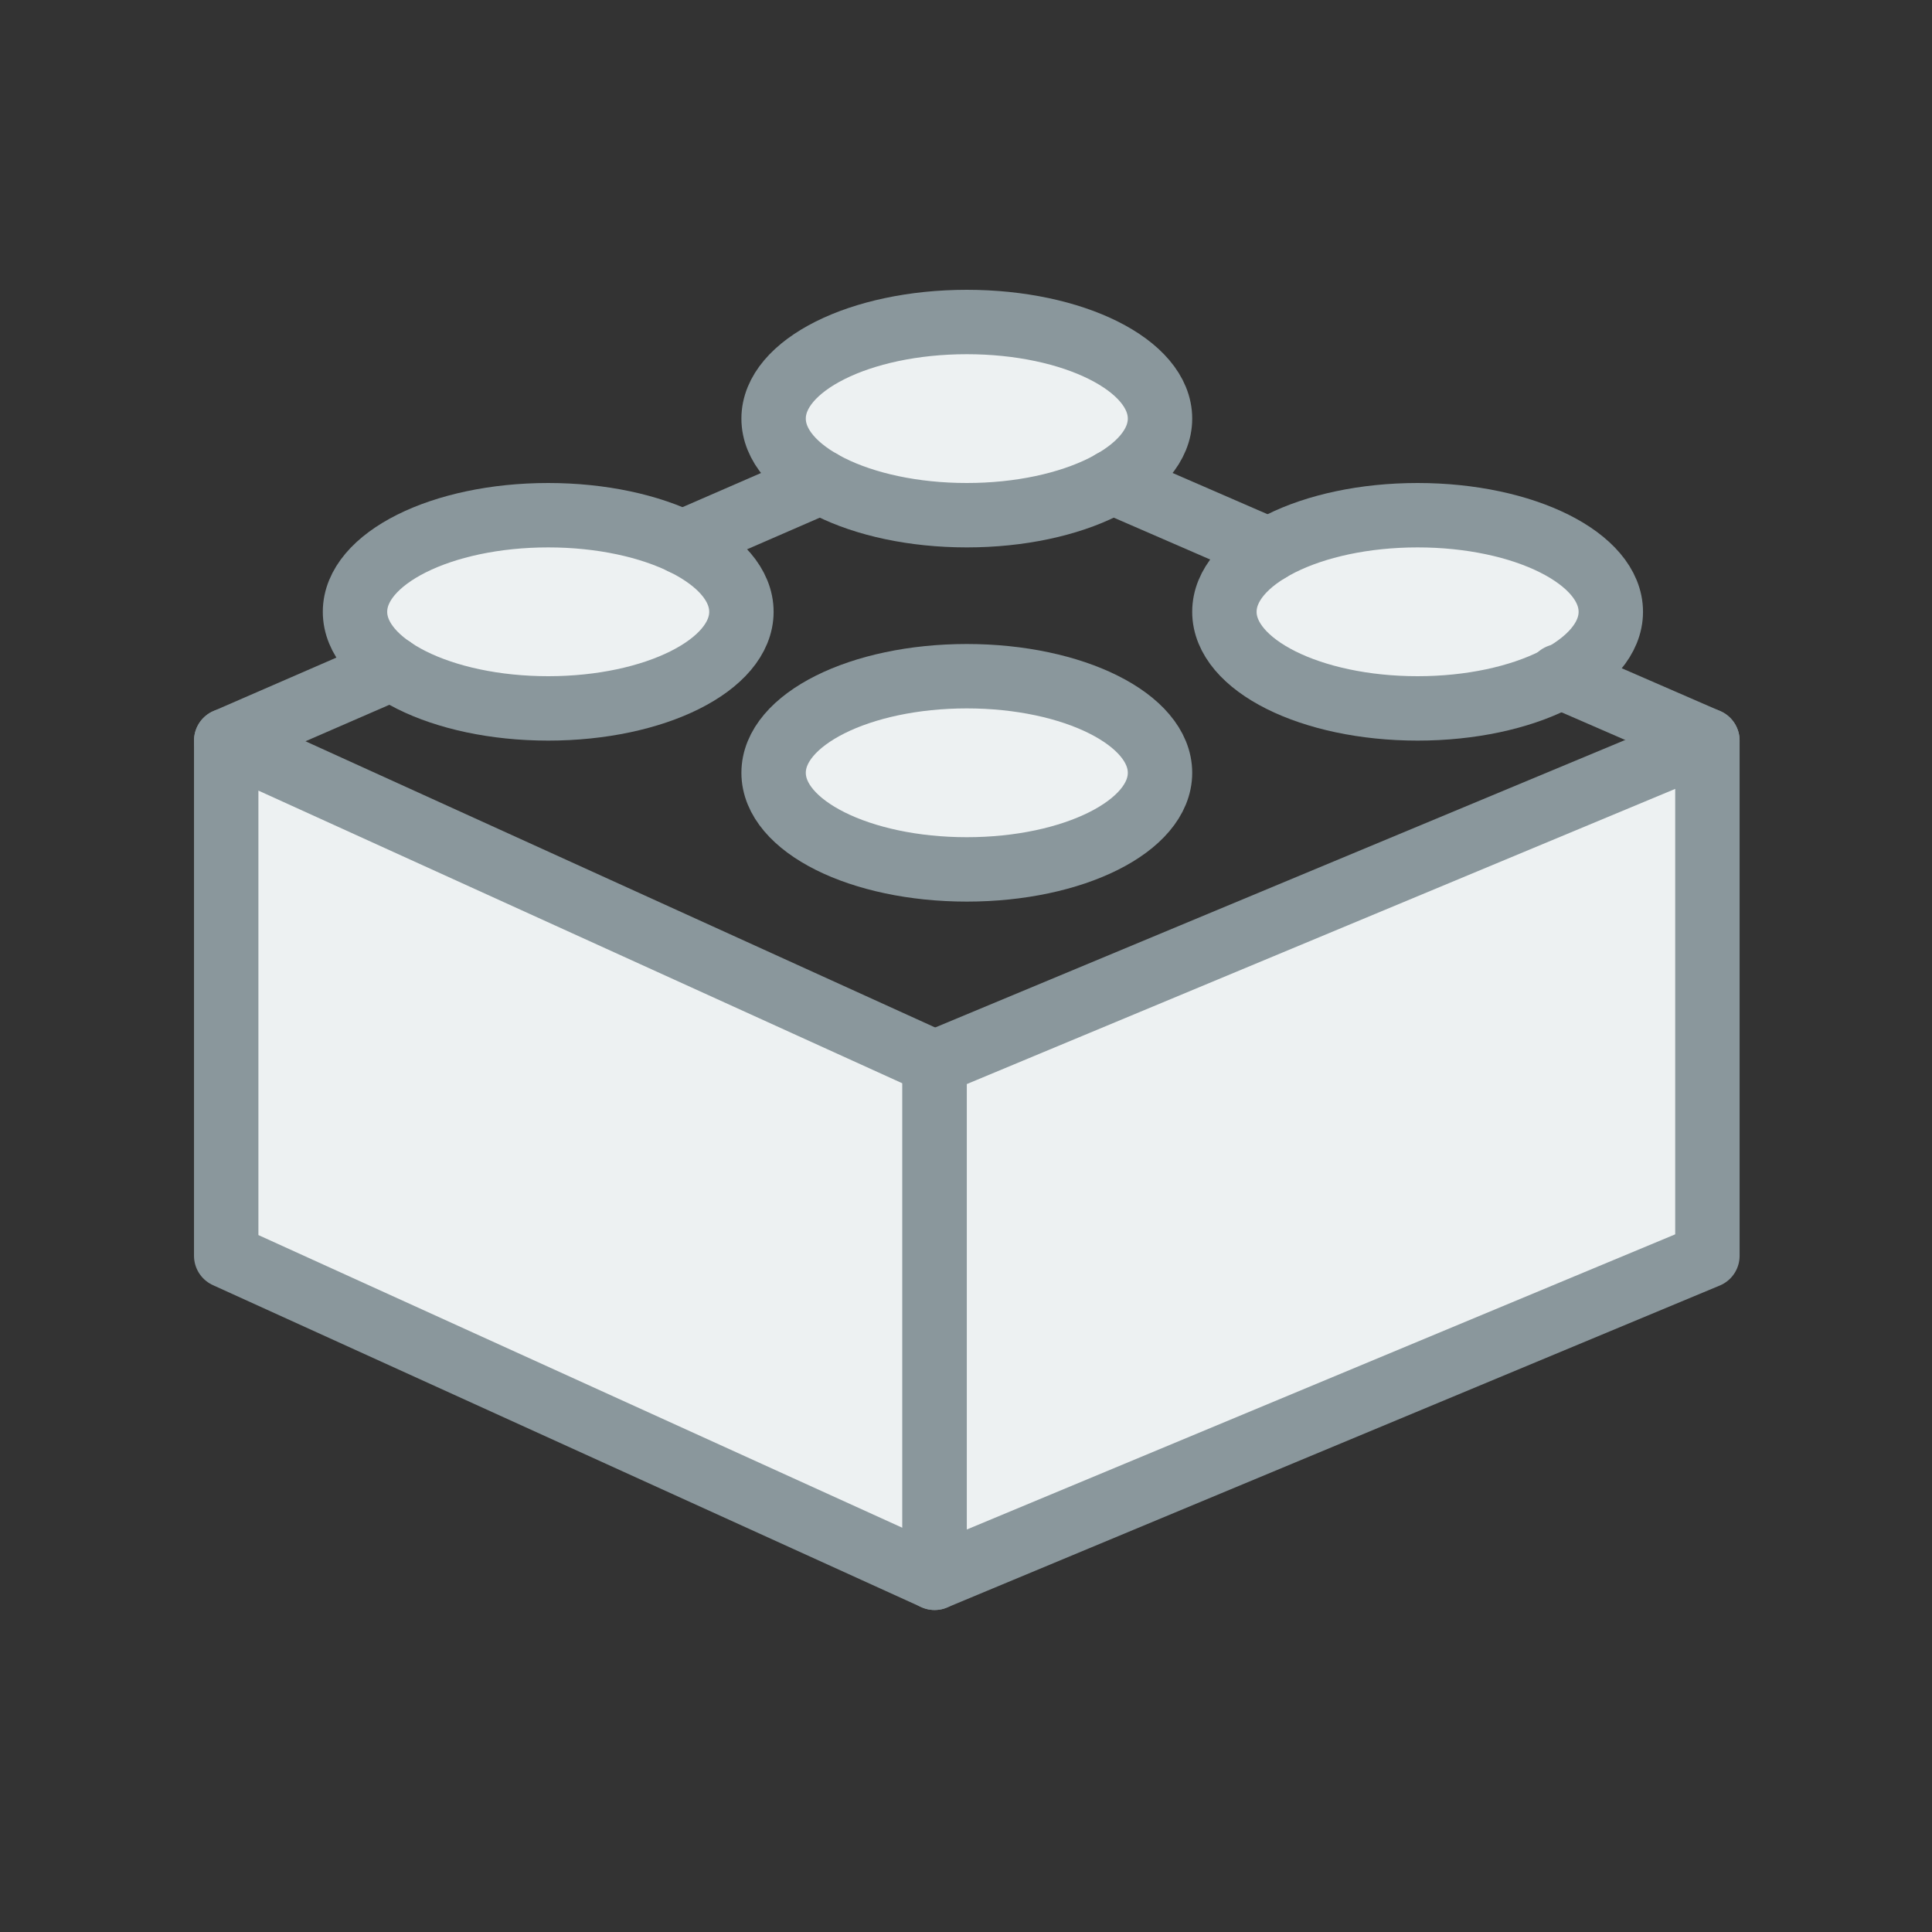 <?xml version="1.0" encoding="UTF-8"?>
<svg width="60px" height="60px" viewBox="0 0 60 60" version="1.1" xmlns="http://www.w3.org/2000/svg" xmlns:xlink="http://www.w3.org/1999/xlink">
    <rect x="0" y="0" width="60" height="60" fill="#333333" stroke="none"/>
    <!-- Generator: Sketch 42 (36781) - http://www.bohemiancoding.com/sketch -->
    <title>why-fleetio/integrations</title>
    <desc>Created with Sketch.</desc>
    <defs></defs>
    <g id="Why-Choose-Fleetio" stroke="none" stroke-width="1" fill="none" fill-rule="evenodd" stroke-linecap="round" stroke-linejoin="round">
        <g id="why-fleetio/integrations" stroke="#8A979C" stroke-width="2">
            <g id="Group" transform="translate(7, 10)">
                <polygon id="Stroke-3819" fill="#EDF1F2" points="22.025 23 0.025 13 0.025 29 22.025 39"></polygon>
                <polygon id="Stroke-3820" fill="#EDF1F2" points="46.025 13 22.025 23 22.025 39 46.025 29"></polygon>
                <path d="M29.025,14 C29.025,15.656 26.337,17 23.025,17 C19.711,17 17.025,15.656 17.025,14 C17.025,12.344 19.711,11 23.025,11 C26.337,11 29.025,12.344 29.025,14 L29.025,14 Z" id="Stroke-3821" fill="#EDF1F2"></path>
                <path d="M29.025,3 C29.025,4.656 26.337,6 23.025,6 C19.711,6 17.025,4.656 17.025,3 C17.025,1.344 19.711,0 23.025,0 C26.337,0 29.025,1.344 29.025,3 L29.025,3 Z" id="Stroke-3822" fill="#EDF1F2"></path>
                <path d="M43.025,9 C43.025,10.656 40.337,12 37.025,12 C33.711,12 31.025,10.656 31.025,9 C31.025,7.344 33.711,6 37.025,6 C40.337,6 43.025,7.344 43.025,9 L43.025,9 Z" id="Stroke-3823" fill="#EDF1F2"></path>
                <path d="M16.025,9 C16.025,10.656 13.337,12 10.025,12 C6.711,12 4.025,10.656 4.025,9 C4.025,7.344 6.711,6 10.025,6 C13.337,6 16.025,7.344 16.025,9 L16.025,9 Z" id="Stroke-3824" fill="#EDF1F2"></path>
                <path d="M5.174,10.762 L0.026,13" id="Stroke-3825"></path>
                <path d="M18.5,4.969 L14.19,6.843" id="Stroke-3826"></path>
                <path d="M32.414,7.081 L27.546,4.967" id="Stroke-3827"></path>
                <path d="M46.025,13 L41.425,11" id="Stroke-3828"></path>
            </g>
        </g>
    </g>
</svg>